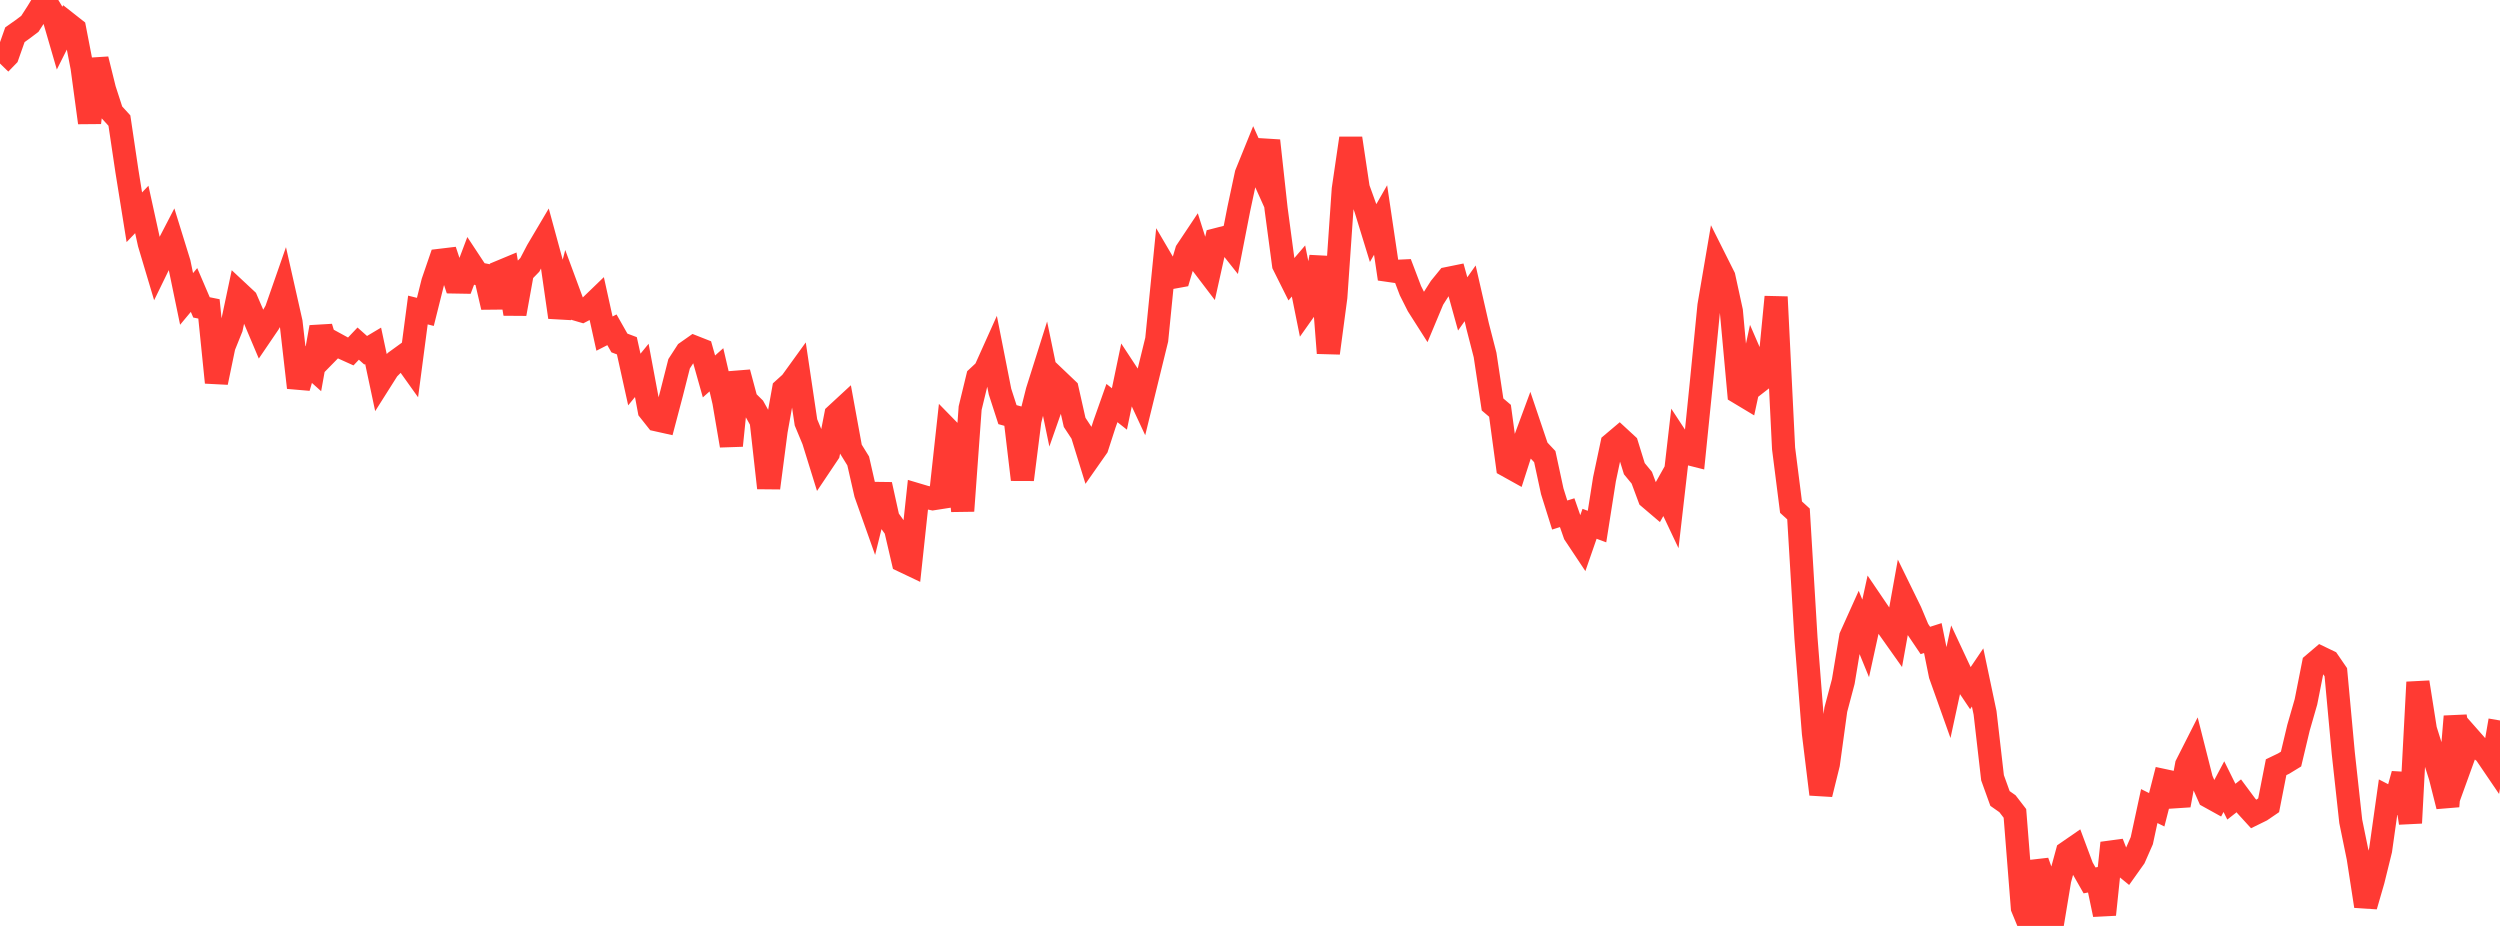 <?xml version="1.0" standalone="no"?>
<!DOCTYPE svg PUBLIC "-//W3C//DTD SVG 1.1//EN" "http://www.w3.org/Graphics/SVG/1.1/DTD/svg11.dtd">

<svg width="135" height="50" viewBox="0 0 135 50" preserveAspectRatio="none" 
  xmlns="http://www.w3.org/2000/svg"
  xmlns:xlink="http://www.w3.org/1999/xlink">


<polyline points="0.0, 3.43 0.403, 3.016 0.806, 1.874 1.209, 1.591 1.612, 1.288 2.015, 0.663 2.418, 0.0 2.821, 0.665 3.224, 2.05 3.627, 1.246 4.03, 1.563 4.433, 3.646 4.836, 6.626 5.239, 3.199 5.642, 4.826 6.045, 6.07 6.448, 6.511 6.851, 9.223 7.254, 11.732 7.657, 11.31 8.06, 13.148 8.463, 14.498 8.866, 13.671 9.269, 12.894 9.672, 14.195 10.075, 16.142 10.478, 15.659 10.881, 16.599 11.284, 16.68 11.687, 20.654 12.09, 18.711 12.493, 17.709 12.896, 15.803 13.299, 16.179 13.701, 17.11 14.104, 18.062 14.507, 17.469 14.91, 16.769 15.313, 15.614 15.716, 17.401 16.119, 20.93 16.522, 19.551 16.925, 19.912 17.328, 17.667 17.731, 18.989 18.134, 18.578 18.537, 18.798 18.94, 18.98 19.343, 18.555 19.746, 18.914 20.149, 18.674 20.552, 20.57 20.955, 19.933 21.358, 19.526 21.761, 19.234 22.164, 19.799 22.567, 16.741 22.97, 16.842 23.373, 15.231 23.776, 14.056 24.179, 14.008 24.582, 15.227 24.985, 15.234 25.388, 14.166 25.791, 14.777 26.194, 14.855 26.597, 16.587 27.0, 14.683 27.403, 14.515 27.806, 16.949 28.209, 14.715 28.612, 14.301 29.015, 13.53 29.418, 12.849 29.821, 14.329 30.224, 17.131 30.627, 15.581 31.03, 16.67 31.433, 16.789 31.836, 16.579 32.239, 16.19 32.642, 18.015 33.045, 17.809 33.448, 18.52 33.851, 18.672 34.254, 20.495 34.657, 20.001 35.06, 22.161 35.463, 22.67 35.866, 22.76 36.269, 21.231 36.672, 19.643 37.075, 19.021 37.478, 18.738 37.881, 18.897 38.284, 20.328 38.687, 19.969 39.09, 21.702 39.493, 24.062 39.896, 20.113 40.299, 21.618 40.701, 22.015 41.104, 22.737 41.507, 26.349 41.91, 23.268 42.313, 21.022 42.716, 20.658 43.119, 20.1 43.522, 22.808 43.925, 23.778 44.328, 25.077 44.731, 24.476 45.134, 22.405 45.537, 22.033 45.94, 24.239 46.343, 24.891 46.746, 26.661 47.149, 27.796 47.552, 26.166 47.955, 27.994 48.358, 28.556 48.761, 30.287 49.164, 30.479 49.567, 26.727 49.97, 26.847 50.373, 26.933 50.776, 26.87 51.179, 23.191 51.582, 23.603 51.985, 27.589 52.388, 22.036 52.791, 20.374 53.194, 19.998 53.597, 19.101 54.0, 21.145 54.403, 22.391 54.806, 22.502 55.209, 25.898 55.612, 22.715 56.015, 21.111 56.418, 19.835 56.821, 21.782 57.224, 20.633 57.627, 21.017 58.03, 22.807 58.433, 23.421 58.836, 24.724 59.239, 24.149 59.642, 22.904 60.045, 21.765 60.448, 22.084 60.851, 20.15 61.254, 20.763 61.657, 21.628 62.06, 19.984 62.463, 18.34 62.866, 14.295 63.269, 14.983 63.672, 14.91 64.075, 13.551 64.478, 12.947 64.881, 14.223 65.284, 14.753 65.687, 12.942 66.09, 12.838 66.493, 13.346 66.896, 11.283 67.299, 9.394 67.701, 8.403 68.104, 9.299 68.507, 7.596 68.91, 11.28 69.313, 14.297 69.716, 15.103 70.119, 14.633 70.522, 16.636 70.925, 16.066 71.328, 13.874 71.731, 19.066 72.134, 16.044 72.537, 10.219 72.94, 7.468 73.343, 10.158 73.746, 11.274 74.149, 12.585 74.552, 11.88 74.955, 14.597 75.358, 14.655 75.761, 14.636 76.164, 15.697 76.567, 16.498 76.97, 17.131 77.373, 16.167 77.776, 15.533 78.179, 15.039 78.582, 14.957 78.985, 16.411 79.388, 15.84 79.791, 17.603 80.194, 19.168 80.597, 21.84 81.0, 22.183 81.403, 25.155 81.806, 25.379 82.209, 24.125 82.612, 23.035 83.015, 24.229 83.418, 24.658 83.821, 26.527 84.224, 27.812 84.627, 27.685 85.03, 28.839 85.433, 29.445 85.836, 28.285 86.239, 28.435 86.642, 25.877 87.045, 23.974 87.448, 23.634 87.851, 24.006 88.254, 25.309 88.657, 25.798 89.06, 26.881 89.463, 27.224 89.866, 26.505 90.269, 27.357 90.672, 23.853 91.075, 24.467 91.478, 24.569 91.881, 20.596 92.284, 16.507 92.687, 14.146 93.09, 14.95 93.493, 16.799 93.896, 21.204 94.299, 21.446 94.701, 19.579 95.104, 20.51 95.507, 20.197 95.91, 16.035 96.313, 24.212 96.716, 27.387 97.119, 27.754 97.522, 34.454 97.925, 39.594 98.328, 42.888 98.731, 41.258 99.134, 38.321 99.537, 36.803 99.94, 34.382 100.343, 33.487 100.746, 34.473 101.149, 32.634 101.552, 33.228 101.955, 33.873 102.358, 34.442 102.761, 32.204 103.164, 33.027 103.567, 33.988 103.97, 34.585 104.373, 34.456 104.776, 36.448 105.179, 37.579 105.582, 35.717 105.985, 36.579 106.388, 37.179 106.791, 36.583 107.194, 38.496 107.597, 42 108.0, 43.118 108.403, 43.401 108.806, 43.923 109.209, 49.023 109.612, 50.0 110.015, 46.529 110.418, 47.653 110.821, 49.94 111.224, 47.512 111.627, 46.032 112.03, 45.754 112.433, 46.834 112.836, 47.542 113.239, 47.463 113.642, 49.387 114.045, 45.52 114.448, 46.551 114.851, 46.881 115.254, 46.314 115.657, 45.397 116.06, 43.528 116.463, 43.728 116.866, 42.154 117.269, 42.24 117.672, 43.484 118.075, 41.304 118.478, 40.509 118.881, 42.101 119.284, 43.014 119.687, 43.237 120.09, 42.478 120.493, 43.291 120.896, 42.975 121.299, 43.518 121.701, 43.958 122.104, 43.76 122.507, 43.485 122.91, 41.43 123.313, 41.236 123.716, 40.99 124.119, 39.297 124.522, 37.898 124.925, 35.861 125.328, 35.518 125.731, 35.712 126.134, 36.299 126.537, 40.669 126.94, 44.351 127.343, 46.322 127.746, 48.932 128.149, 47.54 128.552, 45.905 128.955, 43.047 129.358, 43.255 129.761, 41.801 130.164, 44.441 130.567, 36.84 130.97, 39.393 131.373, 40.678 131.776, 41.945 132.179, 43.541 132.582, 38.688 132.985, 40.995 133.388, 39.882 133.791, 40.339 134.194, 40.65 134.597, 41.243 135.0, 38.906" fill="none" stroke="#ff3a33" stroke-width="1.25"/>

</svg>